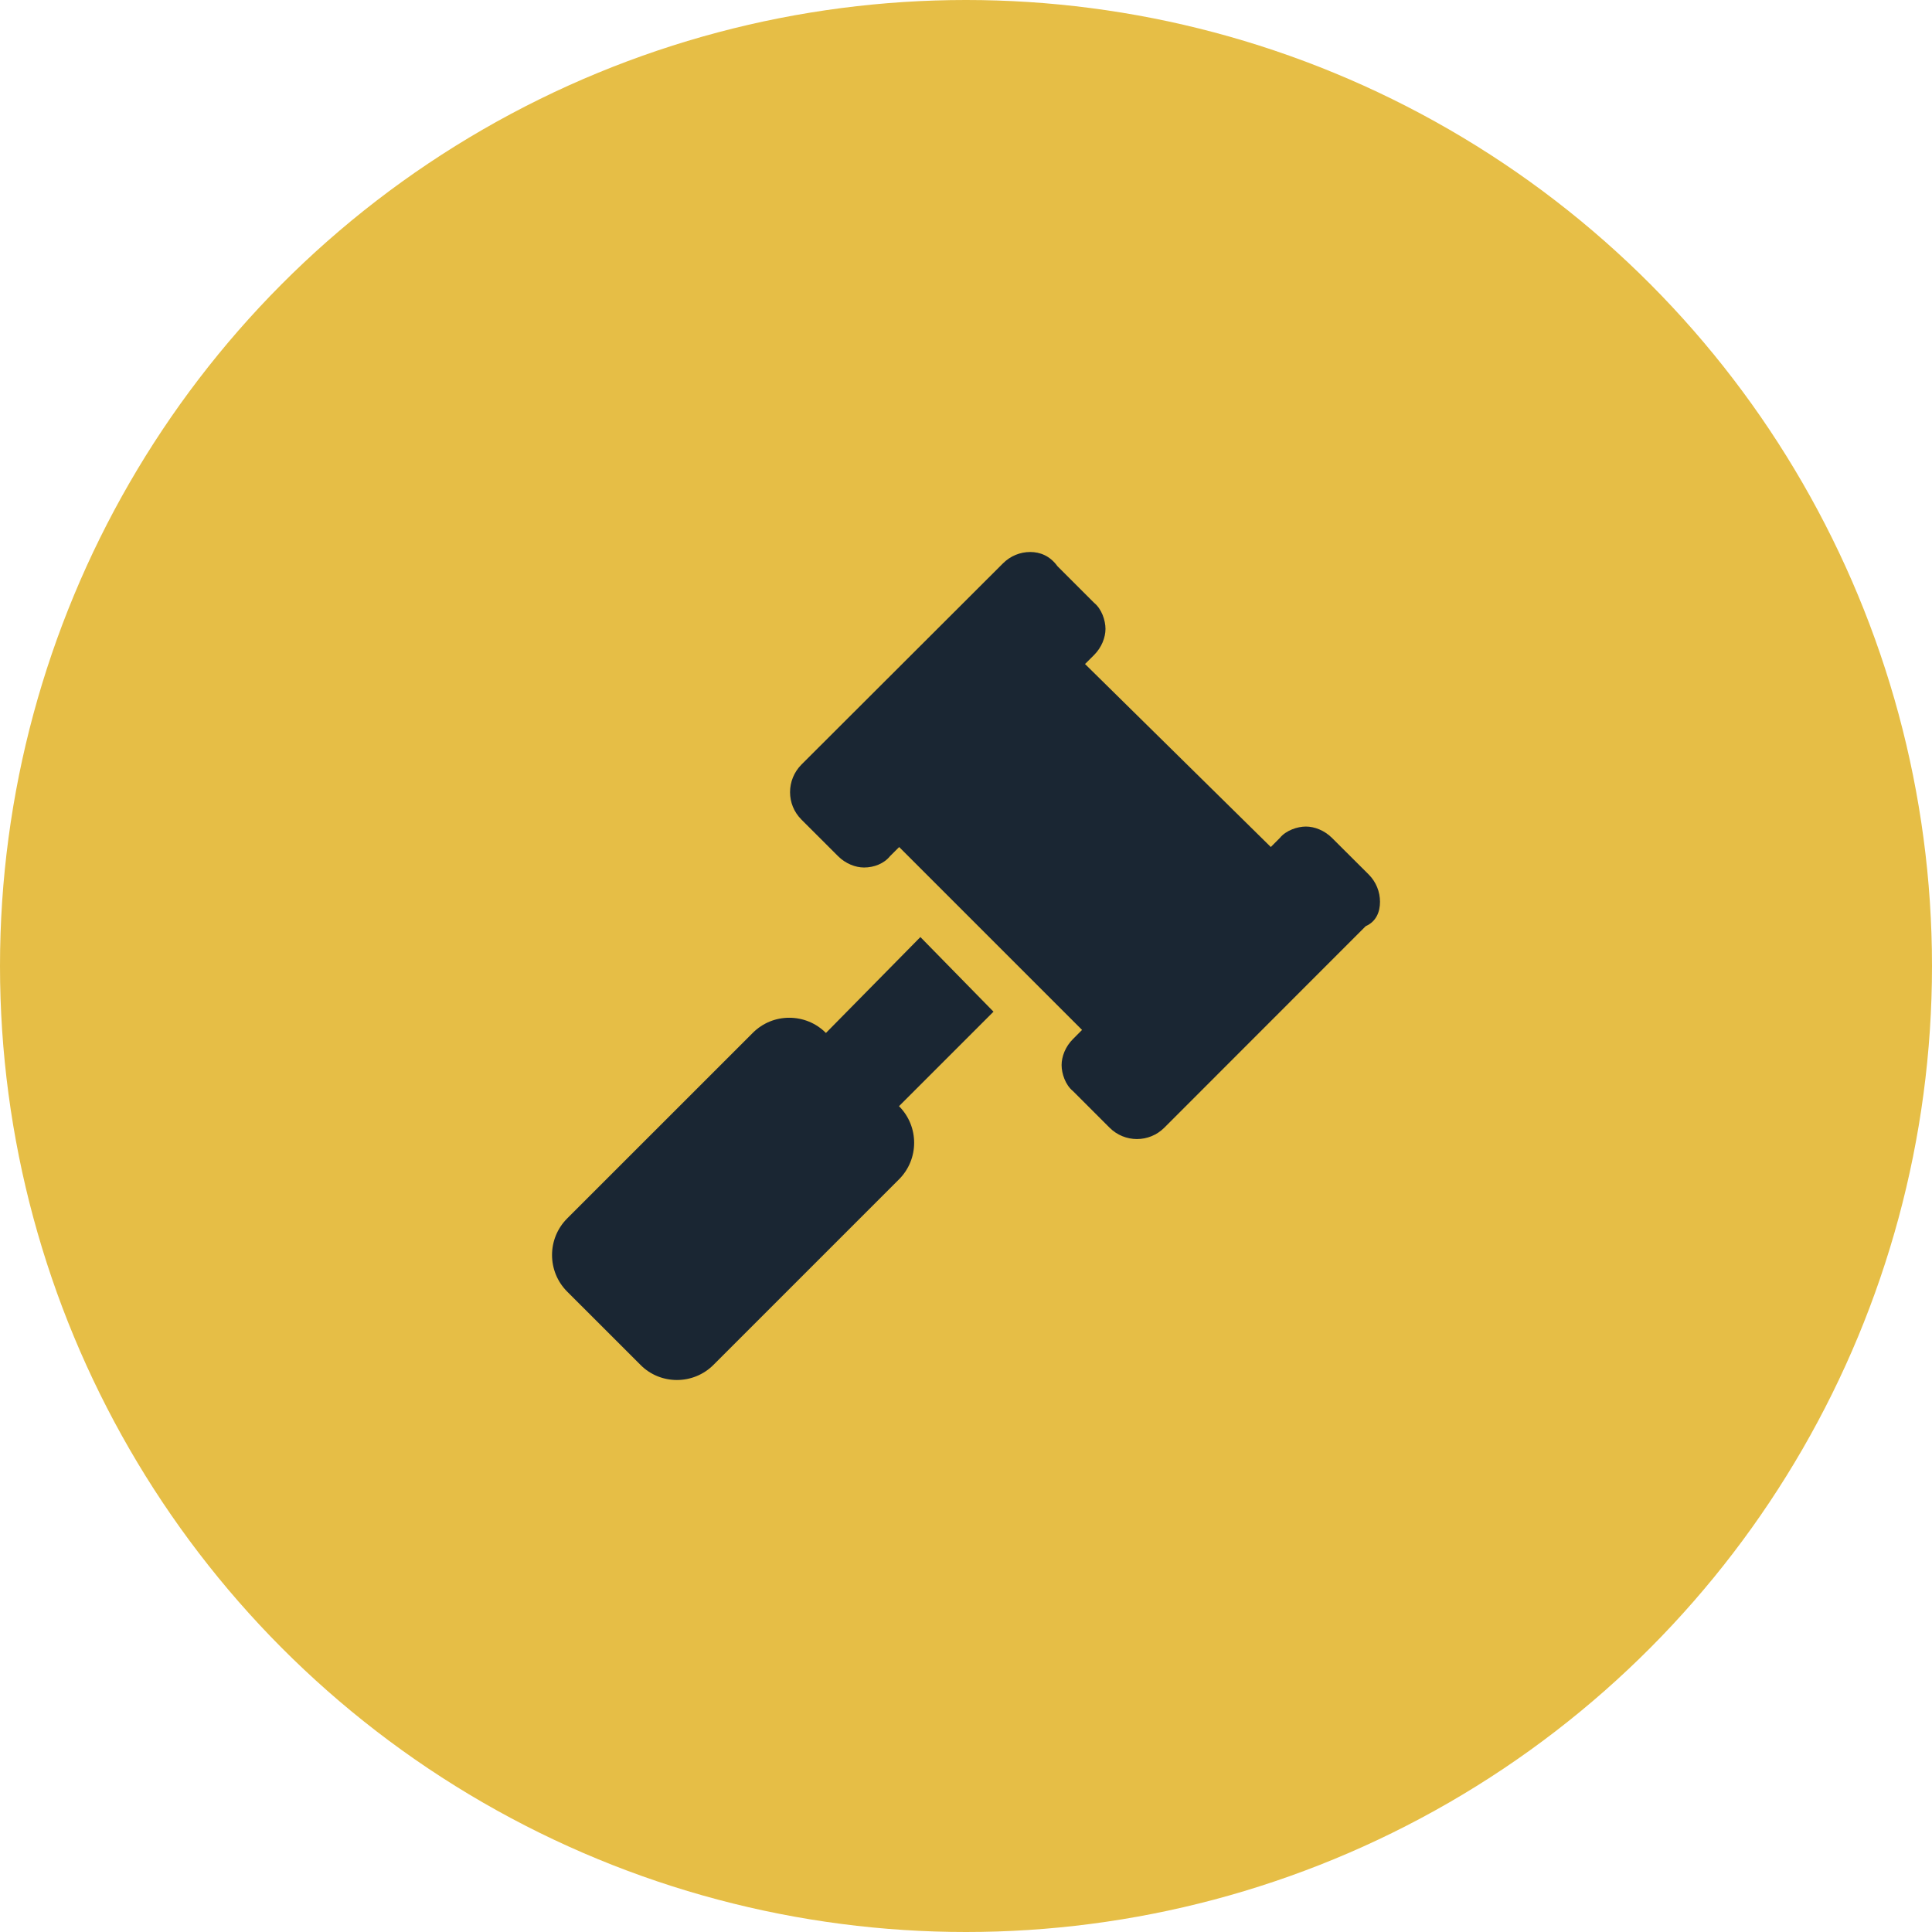 <?xml version="1.0" encoding="UTF-8"?>
<svg width="56px" height="56px" viewBox="0 0 56 56" version="1.1" xmlns="http://www.w3.org/2000/svg" xmlns:xlink="http://www.w3.org/1999/xlink">
    <title>Icon</title>
    <g id="Lawyers" stroke="none" stroke-width="1" fill="none" fill-rule="evenodd">
        <g id="Service" transform="translate(-885, -488)">
            <g id="Content" transform="translate(0, 392)">
                <g id="Skills" transform="translate(800, 96)">
                    <g id="Icon" transform="translate(85, 0)">
                        <circle id="Oval" fill="#E6BE46" cx="28" cy="28" r="28"></circle>
                        <g id="gavel" transform="translate(16.001, 16)" fill="#1A2633" fill-rule="nonzero">
                            <path d="M23.999,10.139 C23.999,9.852 23.889,9.565 23.669,9.345 L22.607,8.287 C22.387,8.068 22.099,7.958 21.852,7.958 C21.605,7.958 21.275,8.068 21.097,8.287 L20.834,8.551 L15.449,3.247 L15.713,2.984 C15.932,2.764 16.042,2.476 16.042,2.229 C16.042,1.983 15.932,1.652 15.713,1.474 L14.652,0.414 C14.432,0.11 14.146,0 13.86,0 C13.574,0 13.29,0.11 13.07,0.33 L7.227,6.164 C7.011,6.384 6.899,6.67 6.899,6.961 C6.899,7.252 7.009,7.535 7.228,7.755 L8.289,8.815 C8.508,9.035 8.797,9.145 9.043,9.145 C9.332,9.145 9.62,9.035 9.798,8.815 L10.062,8.552 L15.363,13.853 L15.1,14.117 C14.88,14.336 14.77,14.625 14.77,14.871 C14.77,15.118 14.88,15.448 15.1,15.626 L16.16,16.686 C16.38,16.906 16.667,17.016 16.954,17.016 C17.241,17.016 17.528,16.906 17.748,16.686 L23.584,10.846 C23.891,10.711 23.999,10.43 23.999,10.139 Z M10.677,11.161 L7.939,13.941 C7.644,13.645 7.26,13.5 6.875,13.5 C6.491,13.5 6.111,13.645 5.816,13.941 L0.439,19.317 C0.146,19.61 0,19.994 0,20.377 C0,20.761 0.146,21.145 0.439,21.438 L2.561,23.559 C2.852,23.855 3.236,24 3.62,24 C4.004,24 4.387,23.854 4.68,23.561 L10.057,18.184 C10.35,17.891 10.496,17.507 10.496,17.124 C10.496,16.74 10.35,16.356 10.057,16.063 L12.796,13.324 L10.677,11.161 L10.677,11.161 Z" id="Shape"></path>
                        </g>
                    </g>
                </g>
            </g>
        </g>
    </g>
</svg>